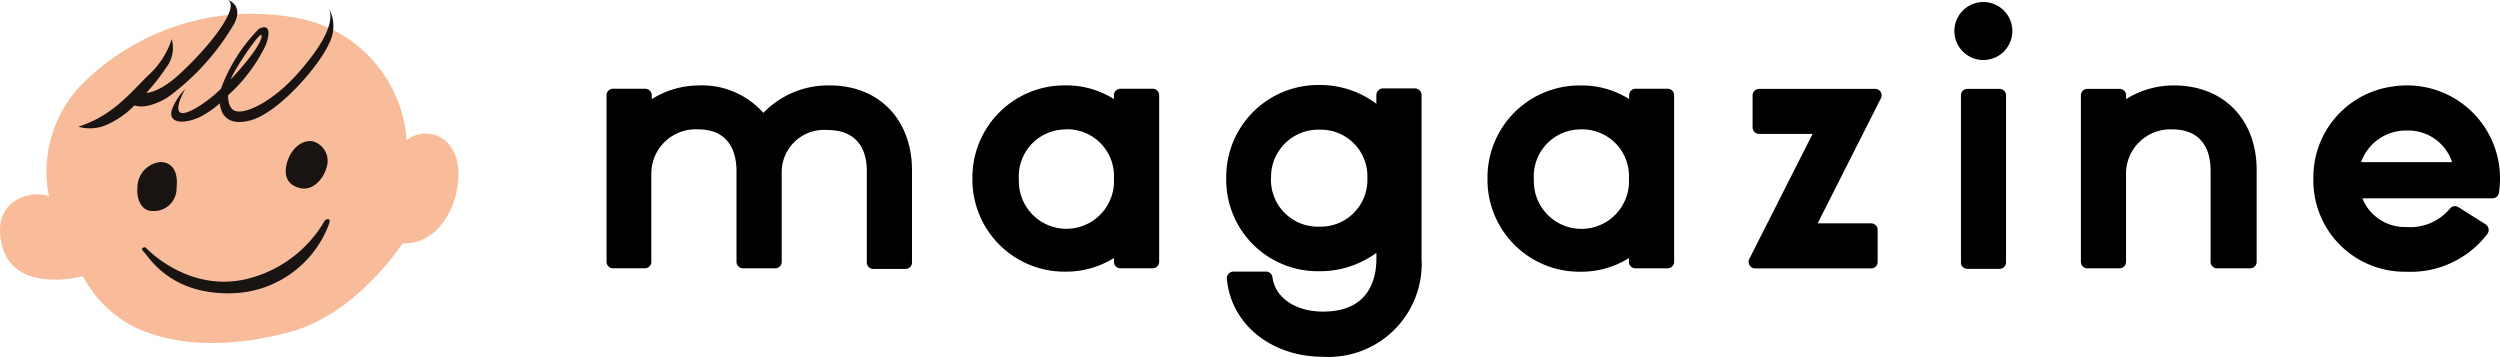 <svg xmlns="http://www.w3.org/2000/svg" width="237" height="33.838" viewBox="0 0 237 33.838">
  <g id="logo_01" transform="translate(0.006 0.011)">
    <g id="グループ_3601" data-name="グループ 3601" transform="translate(-0.006 -0.011)">
      <g id="グループ_3600" data-name="グループ 3600">
        <g id="グループ_3596-2" data-name="グループ 3596-2">
          <path id="パス_1856-2" data-name="パス 1856-2" d="M4.633,18.4A11.9,11.9,0,0,1,7.849,7.671,22.819,22.819,0,0,1,27.864,1.428a12.673,12.673,0,0,1,10.68,11.636A2.9,2.9,0,0,1,42.6,13.5c0,.072.108.156.168.24,1.8,2.517,0,9.263-4.608,9.1,0,0-4.332,6.687-10.632,8.389s-11.2,1.2-14.675-.4a11.249,11.249,0,0,1-5-4.877S1.381,27.72.193,23.058,3.457,17.761,4.633,18.4Z" transform="translate(0.006 0.229)" fill="#f8bc9a"/>
          <g id="グループ_3595-2" data-name="グループ 3595-2" transform="translate(7.423)">
            <path id="パス_1857-2" data-name="パス 1857-2" d="M14.56,15.282c.168-1.4-.288-2.4-1.464-2.472a2.423,2.423,0,0,0-2.244,2.4c-.108,1.284.492,2.292,1.452,2.244a2.136,2.136,0,0,0,2.256-2.016Z" transform="translate(-5.248 2.547)" fill="#191311"/>
            <path id="パス_1858-2" data-name="パス 1858-2" d="M22.726,13.081c-.444,1.416.072,2.268,1.2,2.532s2.172-.72,2.532-2.016a1.932,1.932,0,0,0-1.26-2.4h0C24.286,10.969,23.182,11.677,22.726,13.081Z" transform="translate(-2.903 2.22)" fill="#191311"/>
            <path id="パス_1859-2" data-name="パス 1859-2" d="M14.359,10.506c-.564-.444.492-2.208.492-2.208a5.112,5.112,0,0,0-1.272,1.98c-.336,1.128.864,1.476,2.7.648a9.264,9.264,0,0,0,1.848-1.284c.12,1.2.876,2.16,2.9,1.62,2.664-.708,6.564-5.208,7.464-7.308a3.492,3.492,0,0,0,0-3.264c.528,1.416-.744,3.6-2.964,6.108s-4.728,3.816-5.808,3.6c-.624-.108-.8-.8-.816-1.512a15.383,15.383,0,0,0,3.6-4.8c.528-1.512.12-1.92-.672-1.5a15.815,15.815,0,0,0-3.6,5.688C16.5,9.93,14.755,10.83,14.359,10.506ZM22.087,3.2c.072.372-.528,1.584-2.736,3.972l-.2.2C19.639,6.21,21.991,2.742,22.087,3.2Z" transform="translate(-4.712 0.151)" fill="#191311"/>
            <path id="パス_1860-2" data-name="パス 1860-2" d="M14.616,9.242A22.8,22.8,0,0,0,21,2.162C21.9.3,20.124-.094,20.363,0c1.044.528-1.068,3.684-4.272,6.72C14.364,8.4,13.164,8.762,12.624,8.8a18.935,18.935,0,0,0,1.884-2.4,3.036,3.036,0,0,0,.528-2.7,7.92,7.92,0,0,1-2.3,3.5c-1.764,1.764-3.4,3.792-6.552,4.8a3.96,3.96,0,0,0,2.844-.252A8.4,8.4,0,0,0,11.5,9.986C11.76,10.058,12.744,10.358,14.616,9.242Z" transform="translate(-6.18 0.011)" fill="#191311"/>
            <path id="パス_1861-2" data-name="パス 1861-2" d="M28.56,17.436a11.688,11.688,0,0,1-7.728,5.64C15.36,24.192,11.532,20,11.532,20s-.6,0-.144.444,2.6,4.26,8.772,3.9a10.08,10.08,0,0,0,8.8-6.6C29.16,17.076,28.56,17.436,28.56,17.436Z" transform="translate(-5.173 3.439)" fill="#191311"/>
          </g>
        </g>
      </g>
    </g>
    <path id="パス_19604" data-name="パス 19604" d="M69.159,6.742a8.494,8.494,0,0,0-6.312,2.6,7.773,7.773,0,0,0-6.192-2.6,8.414,8.414,0,0,0-4.392,1.3V7.675a.623.623,0,0,0-.66-.622H48.592a.611.611,0,0,0-.612.611v15.8a.611.611,0,0,0,.612.611H51.6a.611.611,0,0,0,.624-.611V15.217a4.207,4.207,0,0,1,4.476-4.31c2.316,0,3.6,1.413,3.6,4v8.559a.611.611,0,0,0,.624.611h3.036a.611.611,0,0,0,.624-.611v-8.38a4.016,4.016,0,0,1,4.368-4.118c2.4,0,3.7,1.413,3.7,3.879v8.679a.611.611,0,0,0,.612.611h3.06a.611.611,0,0,0,.612-.611V14.786C76.935,9.986,73.815,6.742,69.159,6.742Z" transform="translate(9.515 1.348)"/>
    <path id="パス_19605" data-name="パス 19605" d="M94,7.053H90.96a.611.611,0,0,0-.624.611v.371a8.414,8.414,0,0,0-4.608-1.3,8.725,8.725,0,0,0-8.808,8.835,8.725,8.725,0,0,0,8.808,8.823,8.535,8.535,0,0,0,4.608-1.293v.359a.6.6,0,0,0,.624.611H94a.611.611,0,0,0,.624-.611V7.676A.611.611,0,0,0,94,7.053ZM85.728,10.9a4.434,4.434,0,0,1,4.608,4.669,4.511,4.511,0,1,1-9.012.084,4.446,4.446,0,0,1,4.4-4.741Z" transform="translate(15.259 1.348)"/>
    <path id="パス_19606" data-name="パス 19606" d="M111.232,7.688v.828A8.892,8.892,0,0,0,105.82,6.74,8.712,8.712,0,0,0,97,15.452a8.676,8.676,0,0,0,8.8,8.94,9.048,9.048,0,0,0,5.436-1.74v.54c0,1.884-.66,5.028-5.052,5.028-2.64,0-4.548-1.32-4.8-3.264a.612.612,0,0,0-.6-.528H97.673a.624.624,0,0,0-.612.684c.372,4.26,4.164,7.392,9.12,7.392a8.832,8.832,0,0,0,9.336-9.312V7.688a.624.624,0,0,0-.624-.624h-3.036A.624.624,0,0,0,111.232,7.688Zm-5.472,12.48a4.44,4.44,0,0,1-4.512-4.716,4.476,4.476,0,0,1,4.572-4.476,4.416,4.416,0,0,1,4.56,4.572,4.44,4.44,0,0,1-4.62,4.62Z" transform="translate(19.241 1.308)"/>
    <path id="パス_19607" data-name="パス 19607" d="M190.644,6.824A8.674,8.674,0,0,0,183,15.491a8.653,8.653,0,0,0,8.784,8.907,9.14,9.14,0,0,0,7.716-3.591.634.634,0,0,0-.168-.9l-2.58-1.628a.6.6,0,0,0-.8.132,4.913,4.913,0,0,1-4.164,1.748,4.332,4.332,0,0,1-4.14-2.718H199.98a.624.624,0,0,0,.612-.515,9.419,9.419,0,0,0,.1-1.652,8.813,8.813,0,0,0-10.044-8.452Zm1.2,4.19a4.379,4.379,0,0,1,4.308,2.993h-8.628a4.512,4.512,0,0,1,4.368-2.993Z" transform="translate(36.301 1.35)"/>
    <path id="パス_19608" data-name="パス 19608" d="M173.474,6.74h-.156a8.414,8.414,0,0,0-4.4,1.3V7.674a.611.611,0,0,0-.612-.611h-3.048a.611.611,0,0,0-.624.611v15.79a.611.611,0,0,0,.624.611H168.3a.611.611,0,0,0,.612-.611V15.215a4.207,4.207,0,0,1,4.416-4.31c2.316,0,3.6,1.425,3.6,3.879v8.679a.611.611,0,0,0,.612.611h3.132a.611.611,0,0,0,.624-.611V14.784C181.309,9.984,178.178,6.74,173.474,6.74Z" transform="translate(32.629 1.35)"/>
    <path id="パス_19609" data-name="パス 19609" d="M134.758,7.051h-3.036a.611.611,0,0,0-.624.611v.371a8.415,8.415,0,0,0-4.632-1.293,8.725,8.725,0,0,0-8.8,8.835,8.713,8.713,0,0,0,8.8,8.823,8.535,8.535,0,0,0,4.608-1.293v.359a.611.611,0,0,0,.624.611h3.036a.611.611,0,0,0,.624-.611V7.674A.611.611,0,0,0,134.758,7.051Zm-8.292,3.855a4.434,4.434,0,0,1,4.608,4.669,4.511,4.511,0,1,1-9.012.084,4.446,4.446,0,0,1,4.4-4.753Z" transform="translate(23.343 1.35)"/>
    <path id="パス_19610" data-name="パス 19610" d="M149.936,24.032h-11a.623.623,0,0,1-.552-.9l6-11.851h-5.064a.623.623,0,0,1-.624-.622V7.632a.623.623,0,0,1,.624-.622h10.992a.611.611,0,0,1,.552.886l-6,11.863h5.076a.611.611,0,0,1,.612.61v3.04a.611.611,0,0,1-.612.622Z" transform="translate(27.443 1.404)"/>
    <path id="パス_19611" data-name="パス 19611" d="M155.214,24.833V8.994a.6.6,0,0,1,.6-.612h3.06a.612.612,0,0,1,.612.612V24.833a.612.612,0,0,1-.612.612h-3.06a.6.6,0,0,1-.6-.612ZM157.35.15A2.748,2.748,0,1,0,160.086,2.9,2.748,2.748,0,0,0,157.35.15Z" transform="translate(30.679 0.032)"/>
  </g>
</svg>
